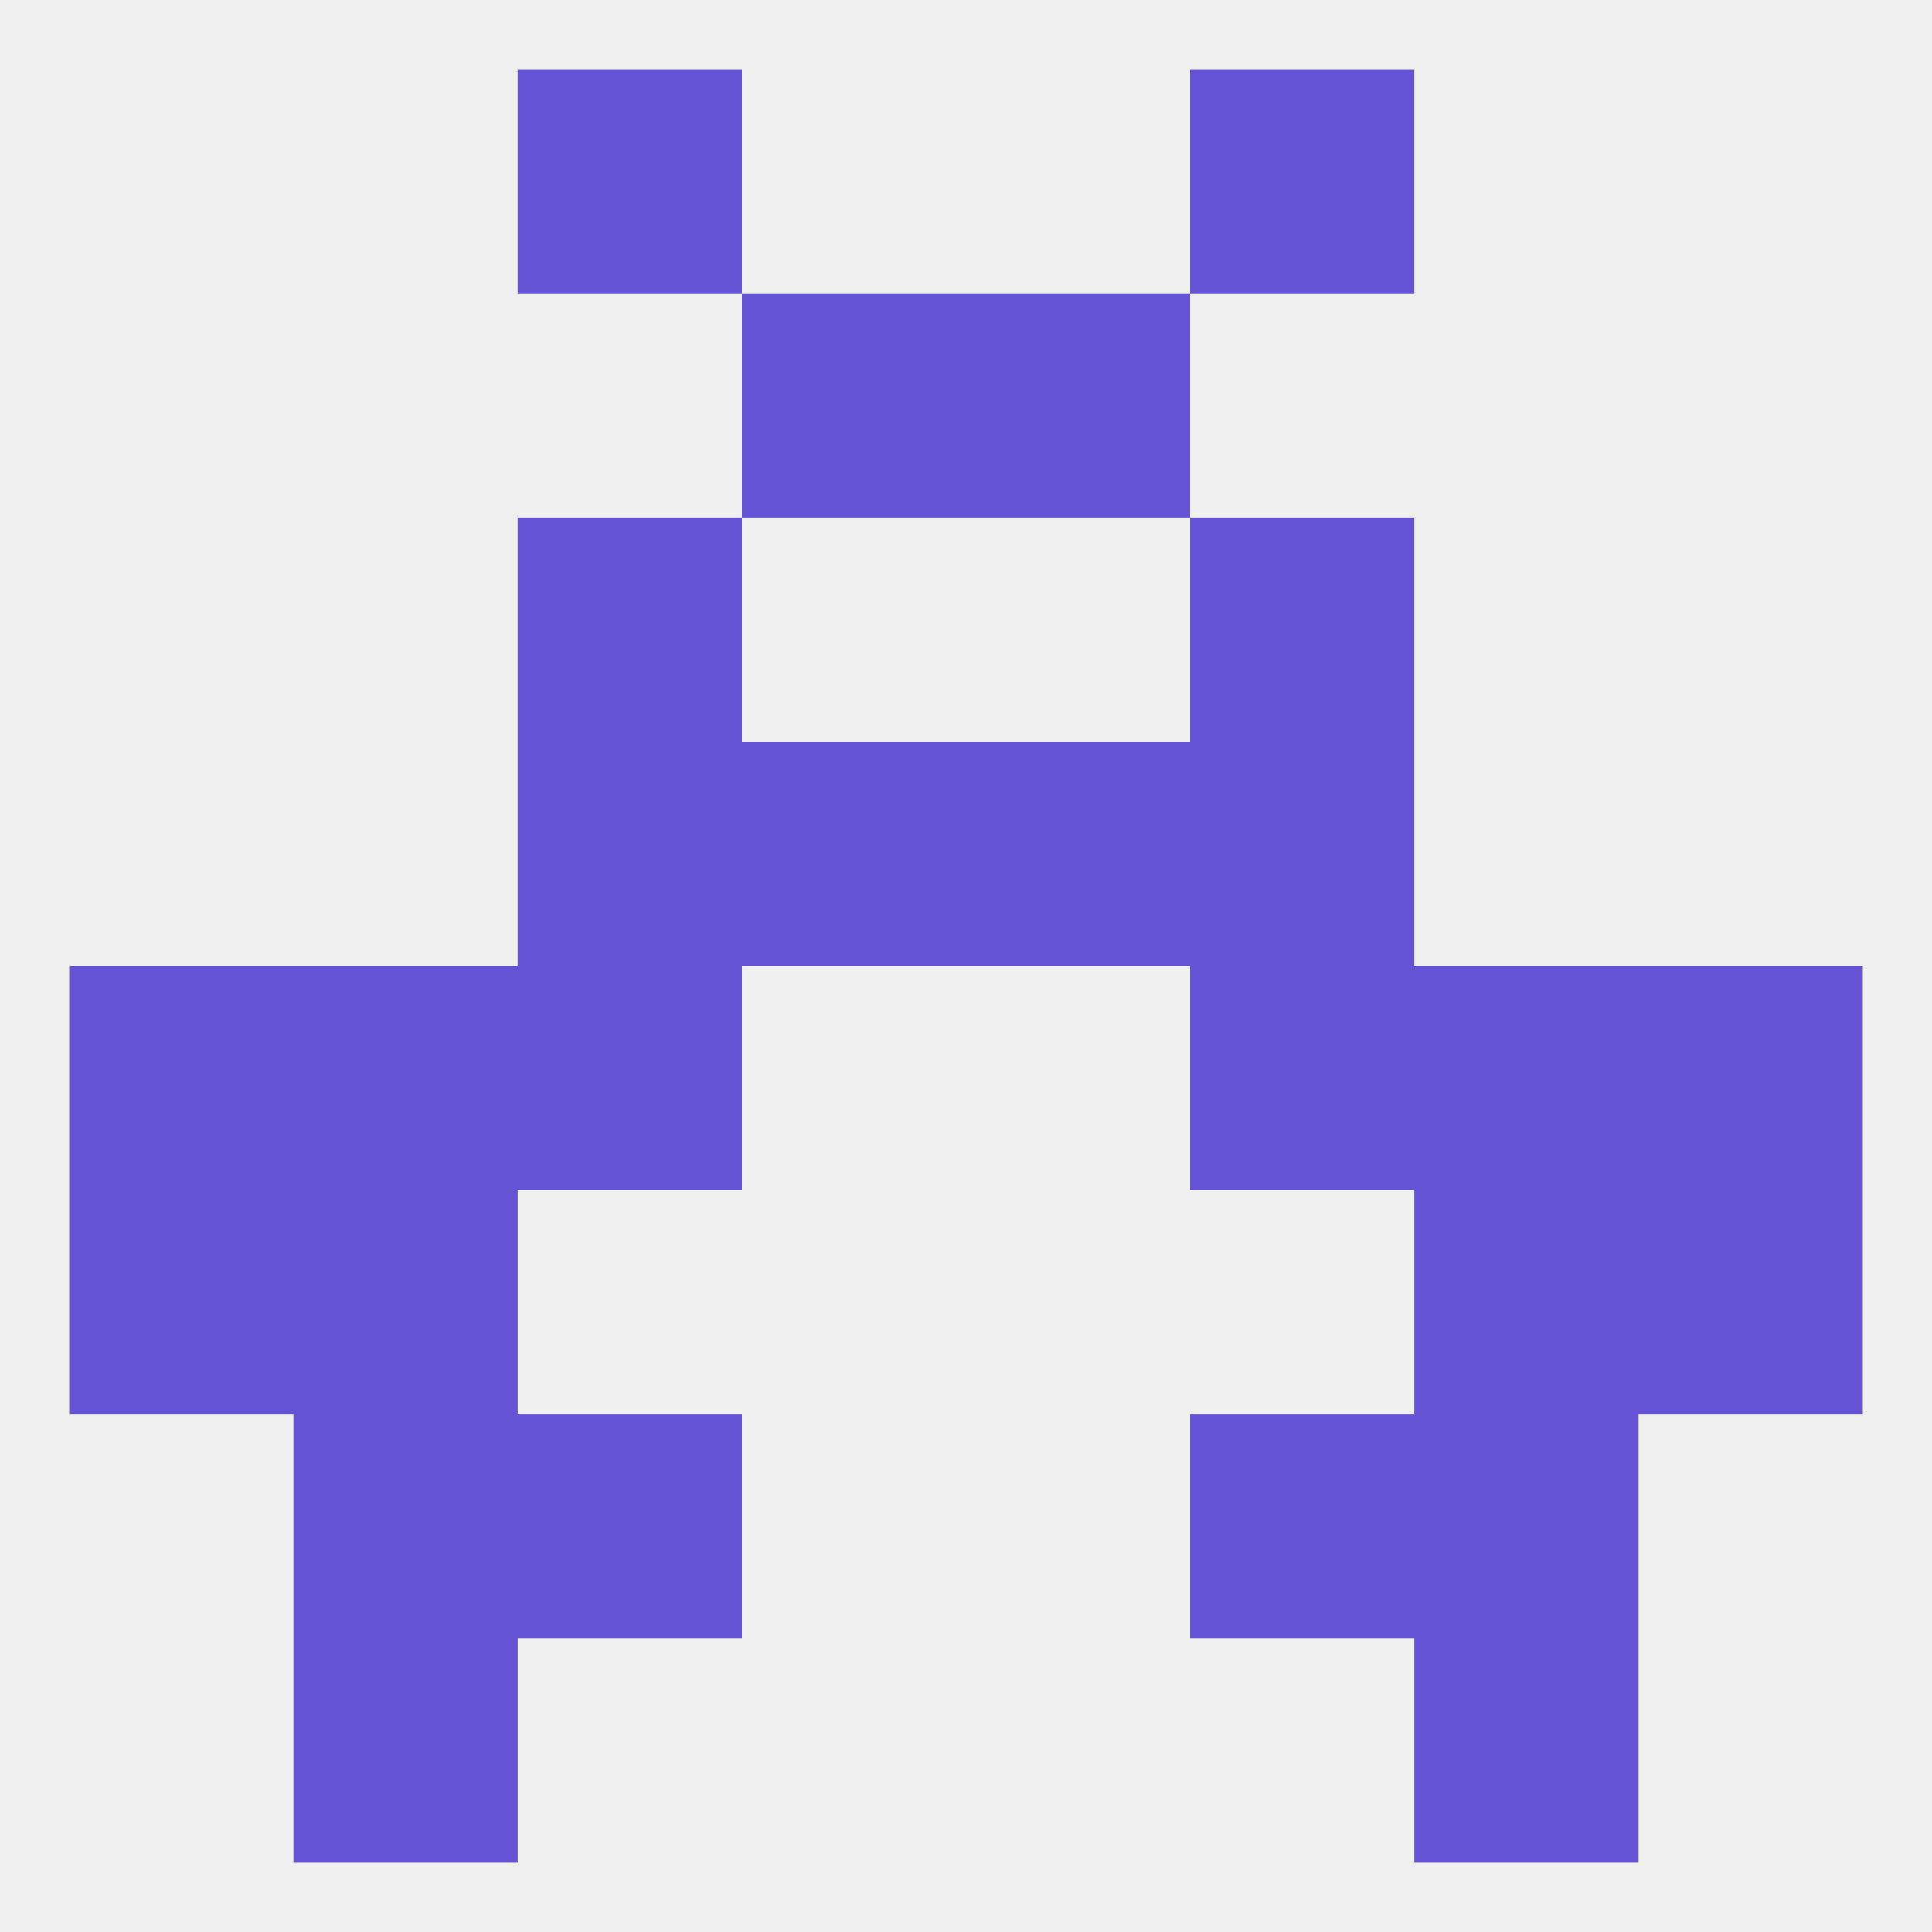 
<!--   <?xml version="1.0"?> -->
<svg version="1.1" baseprofile="full" xmlns="http://www.w3.org/2000/svg" xmlns:xlink="http://www.w3.org/1999/xlink" xmlns:ev="http://www.w3.org/2001/xml-events" width="250" height="250" viewBox="0 0 250 250" >
	<rect width="100%" height="100%" fill="rgba(240,240,240,255)"/>

	<rect x="9" y="125" width="29" height="29" fill="rgba(102,82,213,255)"/>
	<rect x="212" y="125" width="29" height="29" fill="rgba(102,82,213,255)"/>
	<rect x="67" y="125" width="29" height="29" fill="rgba(102,82,213,255)"/>
	<rect x="154" y="125" width="29" height="29" fill="rgba(102,82,213,255)"/>
	<rect x="38" y="125" width="29" height="29" fill="rgba(102,82,213,255)"/>
	<rect x="183" y="125" width="29" height="29" fill="rgba(102,82,213,255)"/>
	<rect x="38" y="154" width="29" height="29" fill="rgba(102,82,213,255)"/>
	<rect x="183" y="154" width="29" height="29" fill="rgba(102,82,213,255)"/>
	<rect x="9" y="154" width="29" height="29" fill="rgba(102,82,213,255)"/>
	<rect x="212" y="154" width="29" height="29" fill="rgba(102,82,213,255)"/>
	<rect x="67" y="67" width="29" height="29" fill="rgba(102,82,213,255)"/>
	<rect x="154" y="67" width="29" height="29" fill="rgba(102,82,213,255)"/>
	<rect x="96" y="96" width="29" height="29" fill="rgba(102,82,213,255)"/>
	<rect x="125" y="96" width="29" height="29" fill="rgba(102,82,213,255)"/>
	<rect x="67" y="96" width="29" height="29" fill="rgba(102,82,213,255)"/>
	<rect x="154" y="96" width="29" height="29" fill="rgba(102,82,213,255)"/>
	<rect x="154" y="183" width="29" height="29" fill="rgba(102,82,213,255)"/>
	<rect x="38" y="183" width="29" height="29" fill="rgba(102,82,213,255)"/>
	<rect x="183" y="183" width="29" height="29" fill="rgba(102,82,213,255)"/>
	<rect x="67" y="183" width="29" height="29" fill="rgba(102,82,213,255)"/>
	<rect x="38" y="212" width="29" height="29" fill="rgba(102,82,213,255)"/>
	<rect x="183" y="212" width="29" height="29" fill="rgba(102,82,213,255)"/>
	<rect x="67" y="9" width="29" height="29" fill="rgba(102,82,213,255)"/>
	<rect x="154" y="9" width="29" height="29" fill="rgba(102,82,213,255)"/>
	<rect x="96" y="38" width="29" height="29" fill="rgba(102,82,213,255)"/>
	<rect x="125" y="38" width="29" height="29" fill="rgba(102,82,213,255)"/>
</svg>